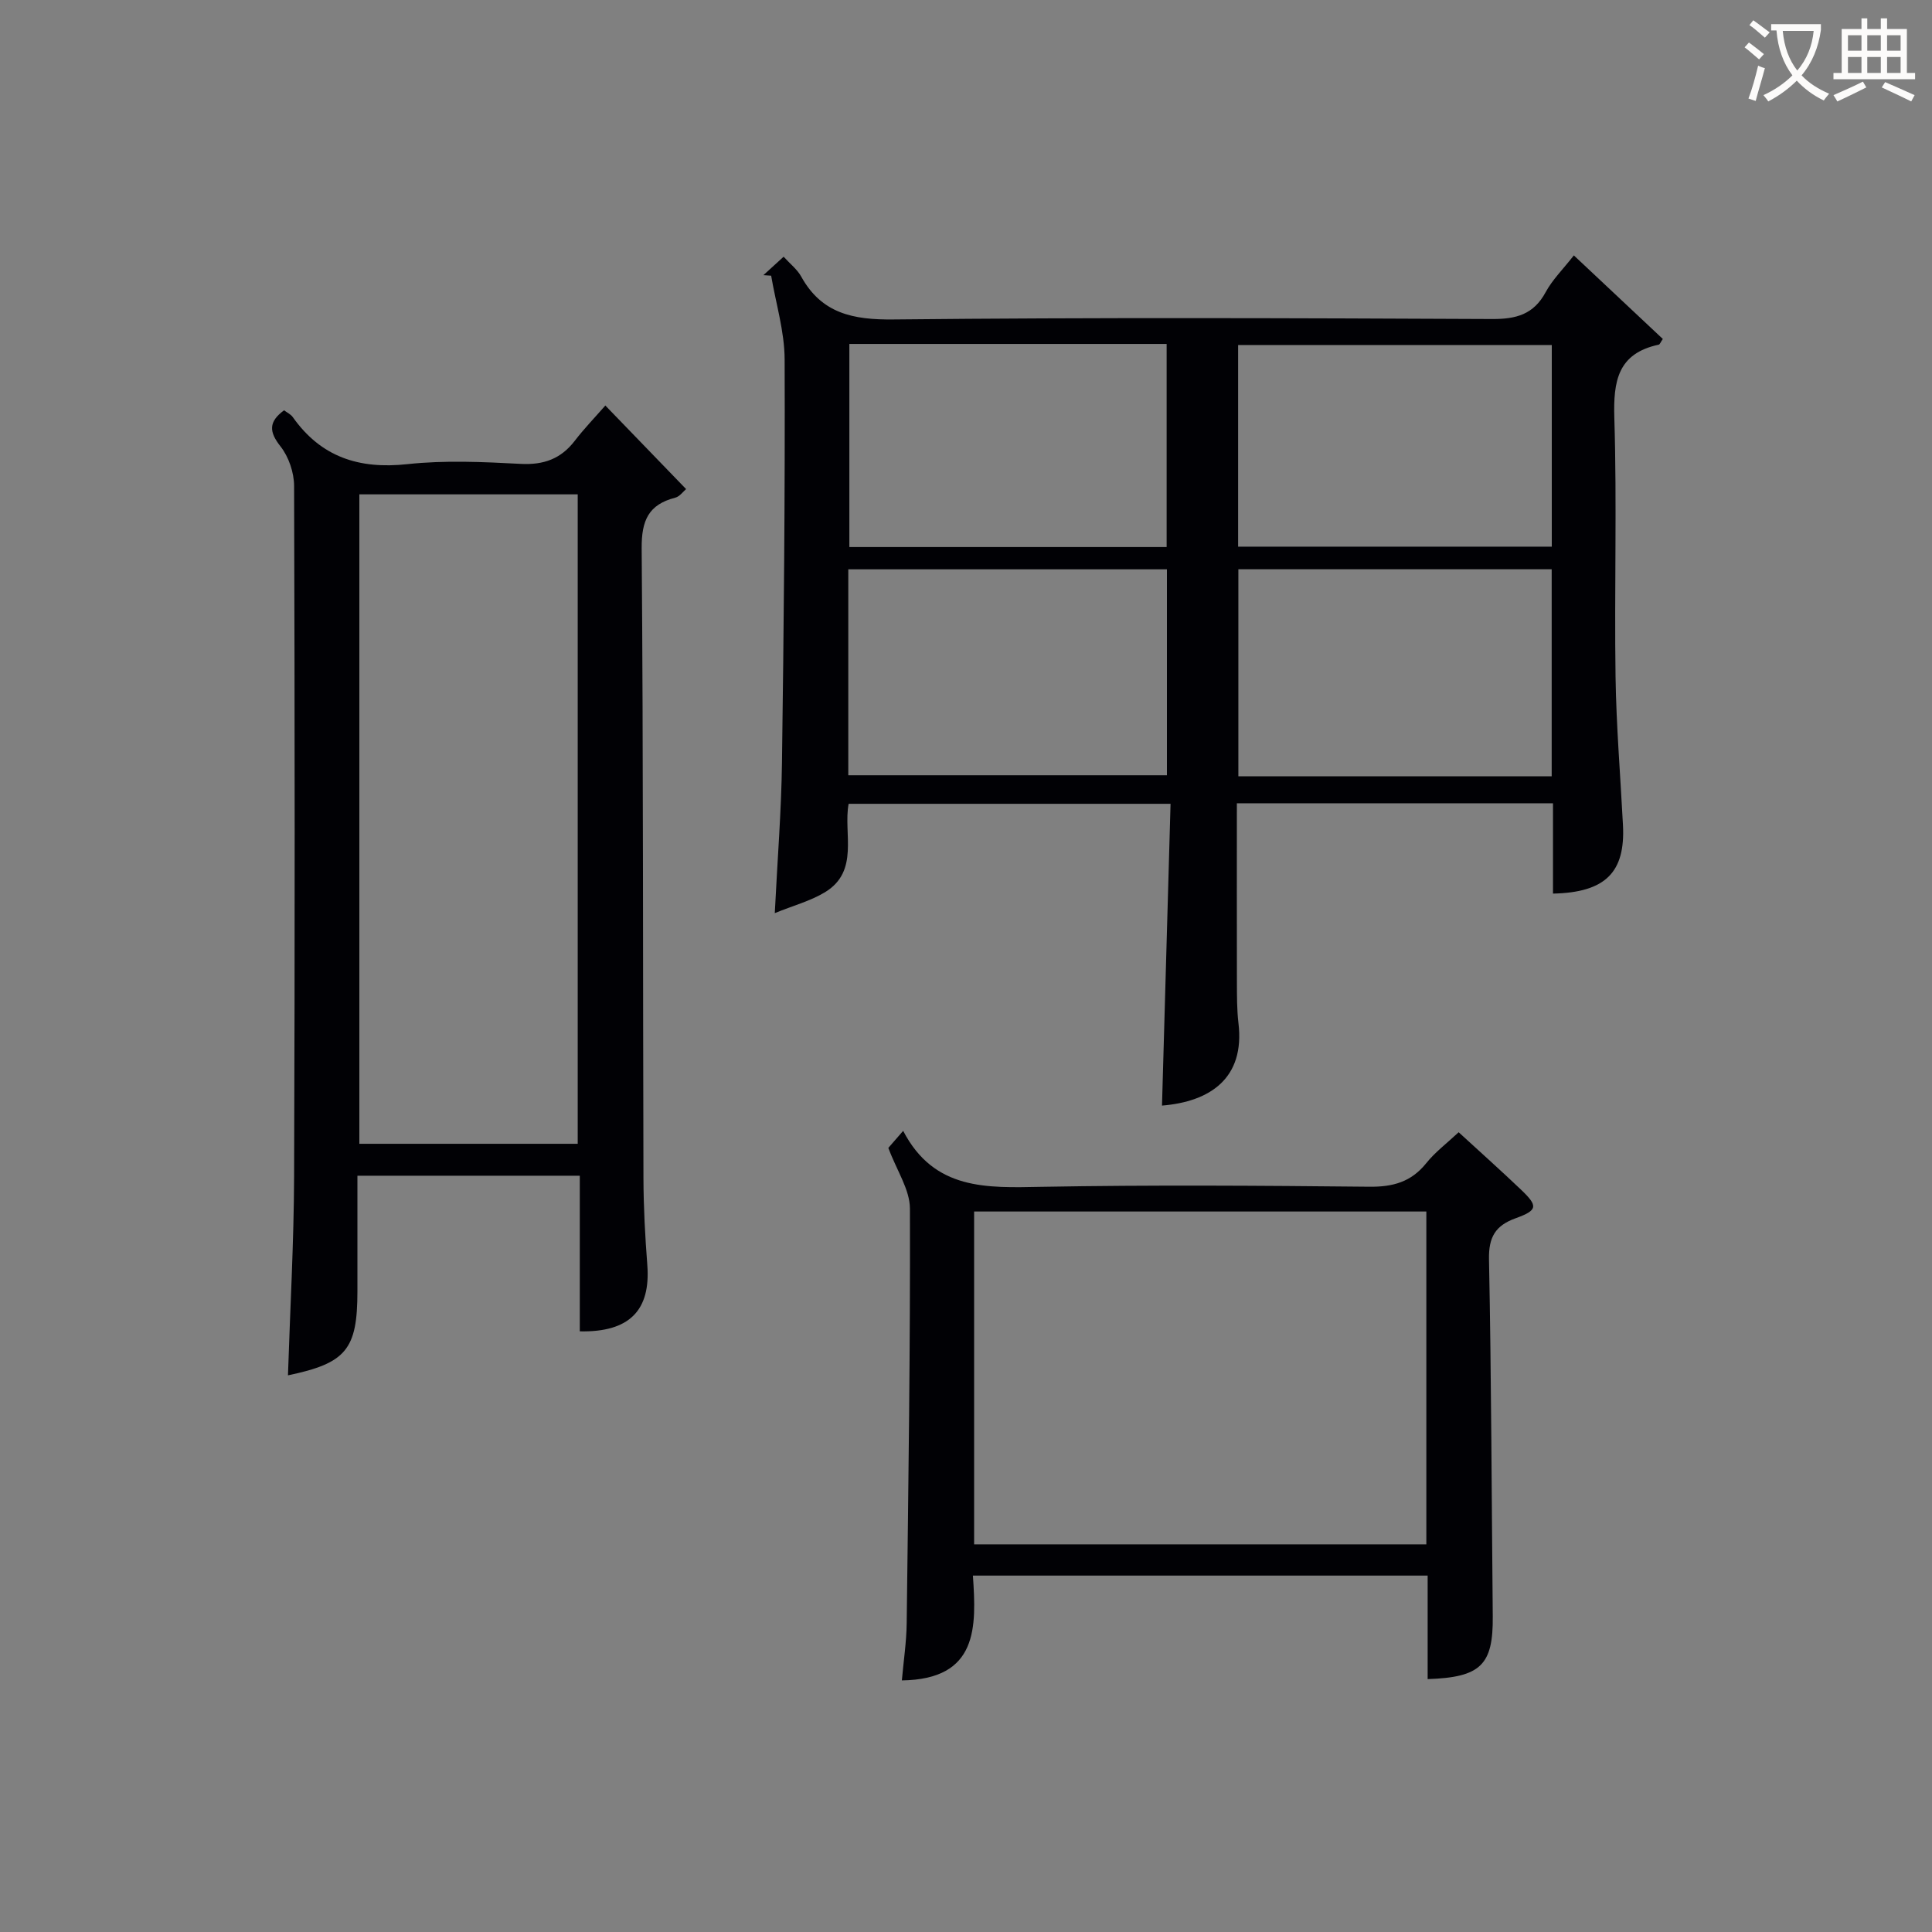 <svg enable-background="new 0 0 400 400" viewBox="0 0 400 400" xmlns="http://www.w3.org/2000/svg"><rect x="0" y="0" width="400" height="400" fill="#808080" stroke="none"/><g fill="#010105"><path d="m321.53 185.01c0-6.37 0-12.46 0-18.7-22.03 0-43.45 0-65.45 0 0 12.5-.02 24.77.01 37.05.01 2.83-.01 5.68.32 8.48 1.36 11.41-5.88 16.25-15.83 17.06.59-20.69 1.17-41.4 1.77-62.48-22.53 0-44.27 0-66.65 0-1.15 6.07 2.32 13.95-4.92 18.32-3.02 1.82-6.57 2.76-10.37 4.31.55-11.1 1.36-21.16 1.49-31.22.38-27.8.65-55.61.55-83.42-.02-5.78-1.81-11.55-2.79-17.33-.54-.04-1.07-.07-1.61-.11 1.29-1.18 2.58-2.35 4.19-3.82 1.34 1.48 2.82 2.62 3.64 4.11 4.25 7.68 10.76 8.97 19.12 8.88 41.31-.43 82.64-.28 123.95-.09 4.97.02 8.57-.95 11.05-5.54 1.4-2.59 3.6-4.76 5.85-7.63 6.25 5.87 12.36 11.6 18.42 17.3-.47.67-.61 1.13-.85 1.18-8.49 1.81-9.42 7.55-9.19 15.18.55 17.81-.01 35.65.25 53.47.15 10.29 1.01 20.57 1.54 30.86.49 9.67-3.56 13.91-14.49 14.14zm-145.9-24.5h65.97c0-14.48 0-28.55 0-42.64-22.18 0-44.02 0-65.97 0zm145.63-42.65c-21.93 0-43.43 0-64.87 0v42.86h64.87c0-14.29 0-28.37 0-42.86zm-145.41-46.65v42.05h65.69c0-14.19 0-28.05 0-42.05-22 0-43.61 0-65.69 0zm145.43.22c-21.83 0-43.35 0-64.94 0v41.75h64.94c0-14.16 0-27.9 0-41.75z"/><path d="m120.04 275.64c0-10.61 0-21.24 0-32.22-15.38 0-30.43 0-46.04 0v23.93c0 12.06-2.33 14.88-14.38 17.4.44-13.72 1.22-27.44 1.27-41.17.17-47.66.14-95.31 0-142.97-.01-2.77-1.11-6.02-2.81-8.18-2.39-3.03-2.51-5.09.73-7.48.55.42 1.36.79 1.81 1.41 5.85 8.28 13.73 10.82 23.71 9.74 7.74-.84 15.66-.47 23.47-.06 4.78.25 8.33-1.04 11.21-4.79 1.92-2.5 4.12-4.78 6.32-7.29 5.91 6.12 11.17 11.55 16.72 17.3-.6.5-1.32 1.54-2.25 1.78-5.55 1.43-6.99 4.73-6.95 10.48.35 43.49.24 86.98.37 130.47.02 5.98.34 11.97.8 17.93.71 9.38-3.71 13.94-13.98 13.72zm-.43-38.83c0-45.13 0-89.81 0-134.46-15.32 0-30.24 0-45.21 0v134.46z"/><path d="m302 234.42c4.6 4.22 8.81 7.98 12.9 11.88 3.59 3.42 3.48 4.27-1.14 5.94-4.14 1.5-5.57 3.88-5.48 8.48.49 24.62.54 49.25.78 73.88.1 10.08-2.43 12.68-13.48 13.04 0-7.08 0-14.16 0-21.43-31.54 0-62.47 0-94.15 0 .72 10.62 1.15 21.49-14.71 21.7.35-4 .95-7.9 1-11.82.35-28.62.76-57.24.67-85.86-.01-3.94-2.72-7.86-4.47-12.57.3-.35 1.35-1.56 3.07-3.53 6.42 12.35 17.33 11.8 28.6 11.59 22.64-.41 45.29-.25 67.93-.02 4.86.05 8.63-.98 11.74-4.84 1.83-2.3 4.26-4.12 6.74-6.44zm-6.69 16.41c-31.48 0-62.49 0-93.63 0v68.91h93.63c0-22.98 0-45.72 0-68.91z"/></g><path d="m362.1 8.8c1.1.8 2.1 1.6 3.1 2.4l-1 1.1c-1.3-1.1-2.3-2-3-2.5zm1.9 4.8c.5.2.9.4 1.4.5-.6 2.3-1.3 4.5-1.9 6.8l-1.5-.5c.8-2.1 1.4-4.3 2-6.8zm-1-9.4c1.3.9 2.4 1.8 3.4 2.5l-1 1.1c-1.4-1.2-2.4-2.1-3.2-2.6zm3.7 2.2v-1.4h10.3v1.2c-.5 3.6-1.8 6.8-4 9.4 1.5 1.6 3.4 2.8 5.7 3.8-.3.4-.7.8-1.1 1.4-2.3-1.1-4.1-2.5-5.6-4.1-1.6 1.6-3.6 3.1-5.9 4.3-.3-.5-.7-.9-1-1.3 2.4-1.1 4.4-2.5 6-4.1-1.9-2.5-3-5.6-3.3-9.3h-1.1zm8.8 0h-6.4c.3 3.3 1.3 6 3 8.2 2-2.3 3.1-5.1 3.4-8.2z" fill="#fcfbfa"/><path d="m385.3 3.8h1.3v2.2h2.8v-2.2h1.3v2.2h4.1v9.1h1.7v1.3h-16.9v-1.3h1.7v-9.1h4.1v-2.2zm.4 13.1.7 1.2c-1.8.9-3.8 1.9-6 2.9-.2-.4-.5-.8-.8-1.3 2.3-1 4.3-1.9 6.1-2.8zm-3.1-6.4h2.8v-3.2h-2.8zm0 4.6h2.8v-3.3h-2.8zm4-4.6h2.8v-3.2h-2.8zm0 4.6h2.8v-3.3h-2.8zm3.7 1.9c2.1.9 4.1 1.8 6.1 2.7l-.7 1.3c-2.2-1.1-4.2-2-6.1-2.9zm3.2-9.7h-2.8v3.2h2.8zm-2.8 7.8h2.8v-3.3h-2.8z" fill="#fcfbfa"/></svg>